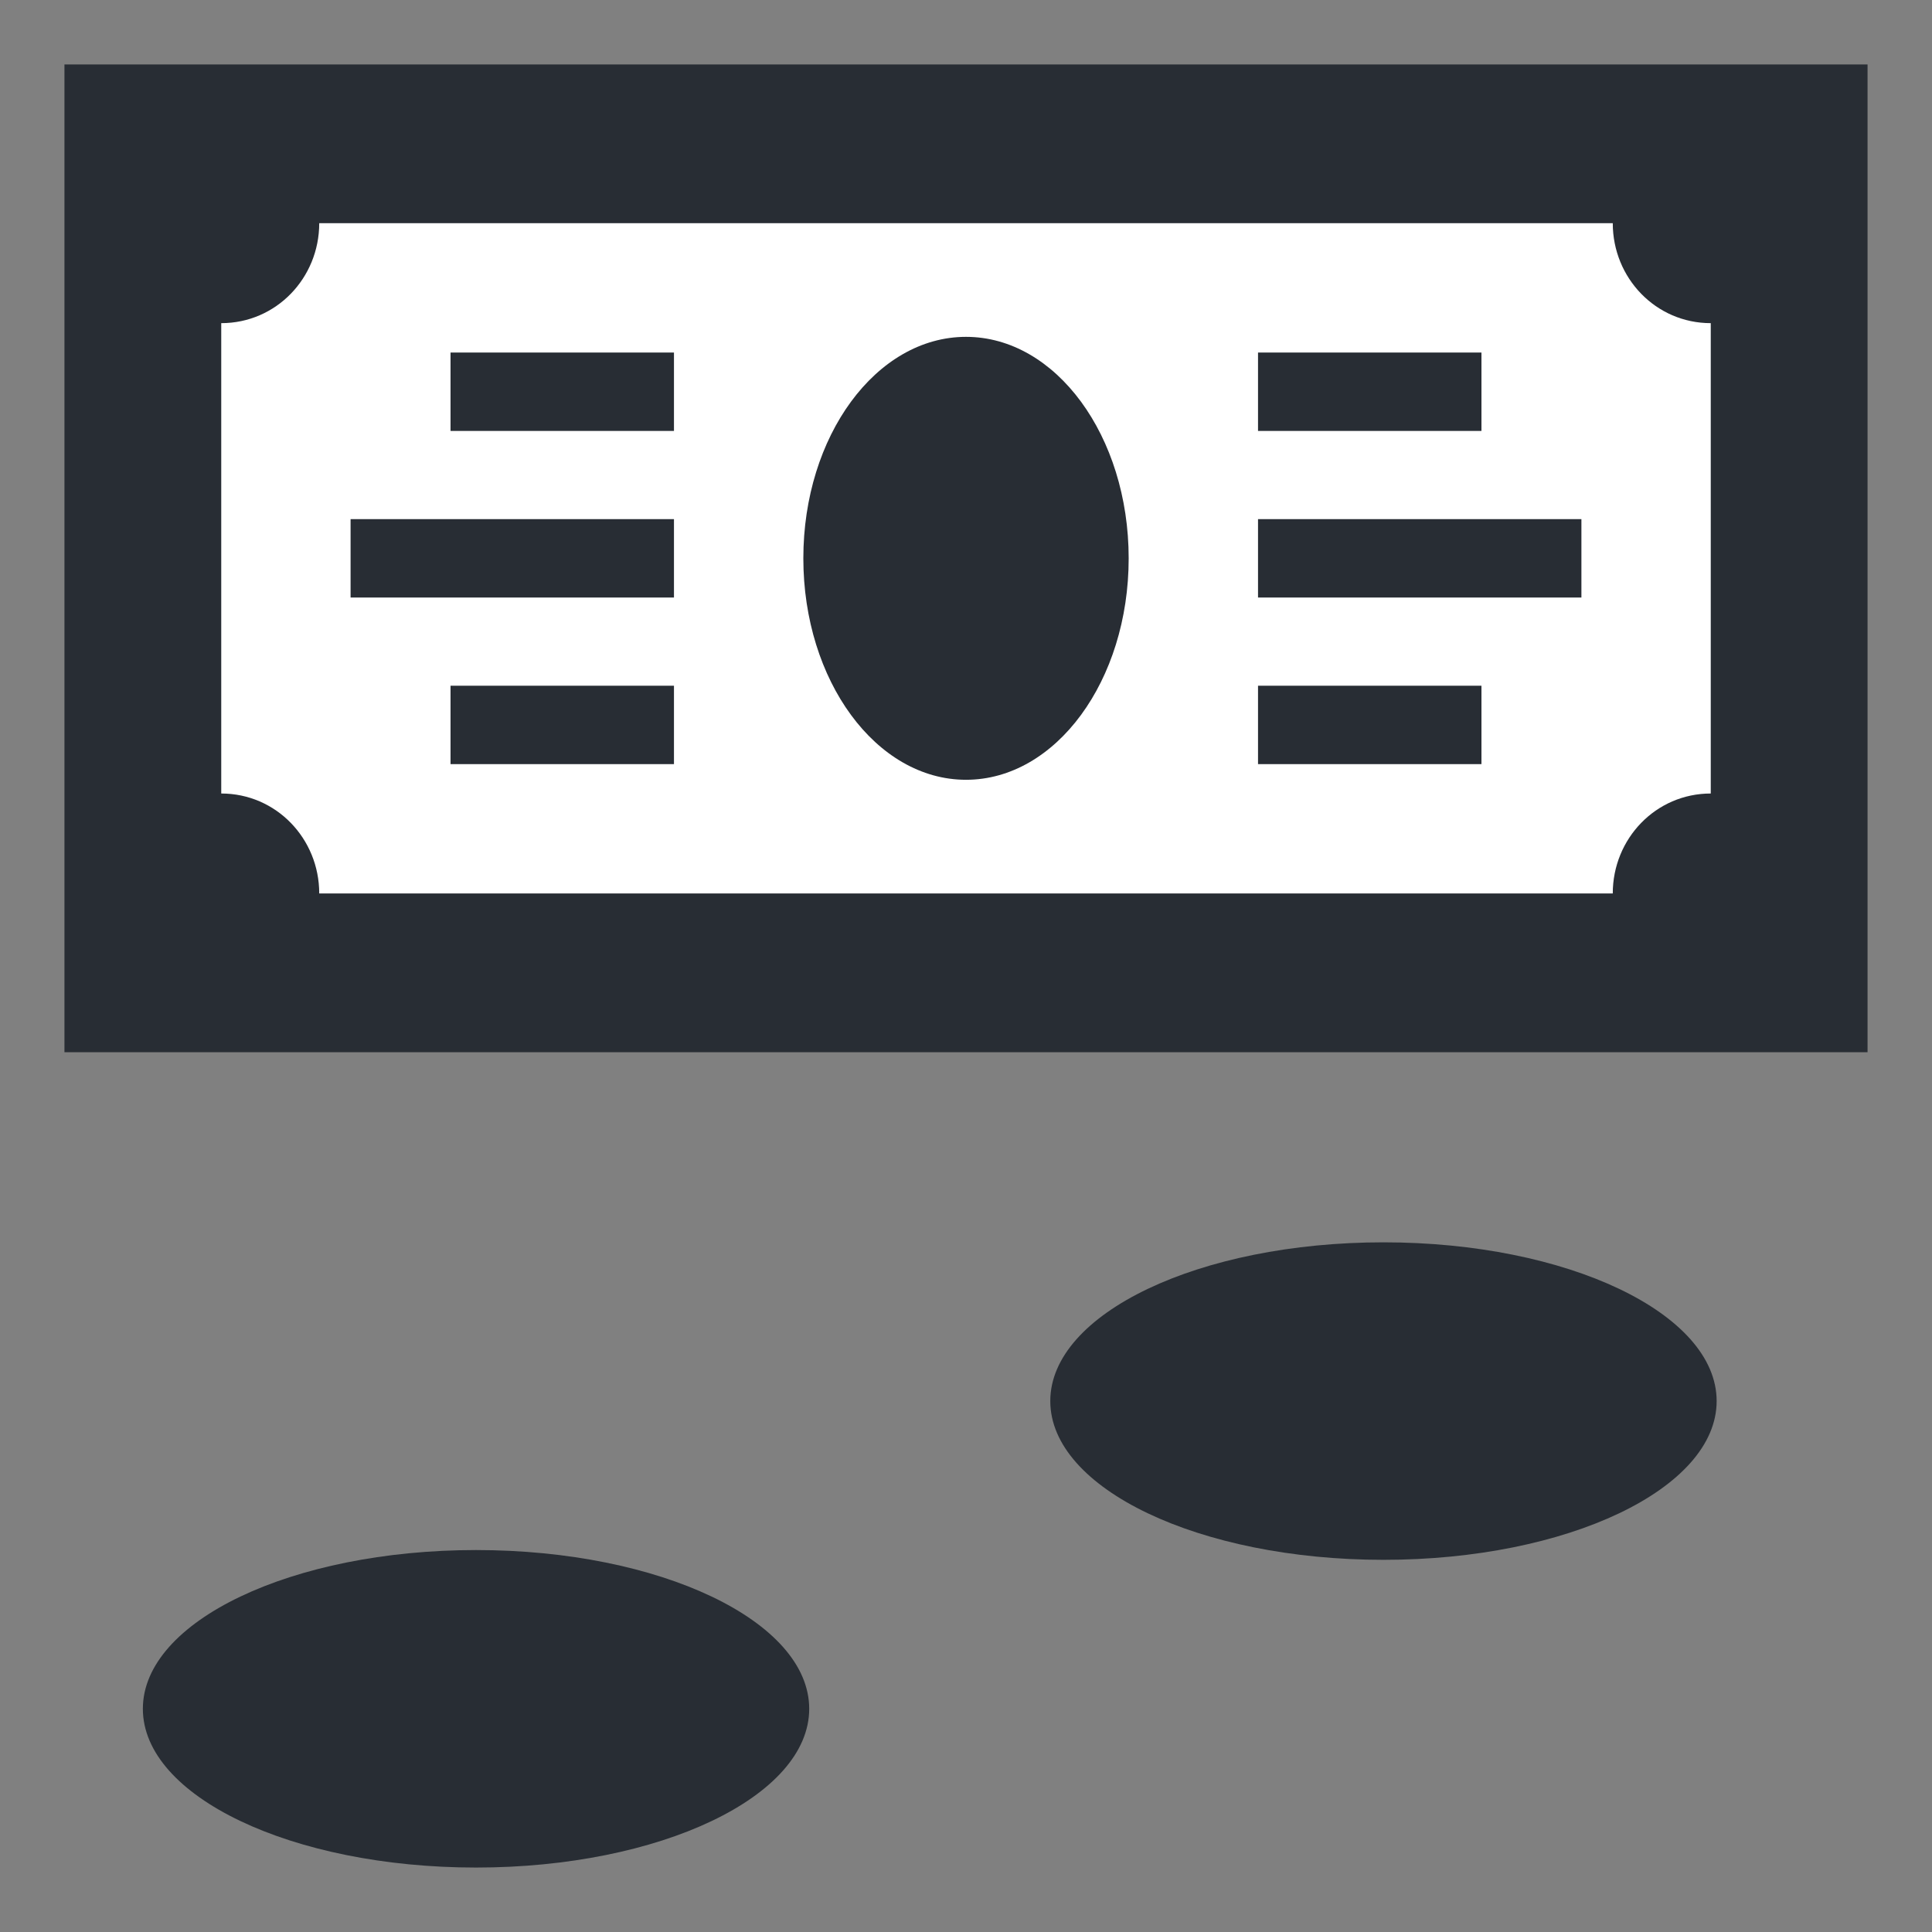 <?xml version="1.0" encoding="UTF-8"?>
<!-- Uploaded to: SVG Repo, www.svgrepo.com, Generator: SVG Repo Mixer Tools -->
<svg width="800px" height="800px" version="1.1" viewBox="144 144 512 512" xmlns="http://www.w3.org/2000/svg">
 <rect x="144" y="144" width="512" height="512" fill="#808080" stroke="none"/>
 <path d="m161.08 161.08h477.84v261.77h-477.84z" fill="#282d34"/>
 <path d="m571.4 203.15h-342.8c0 14.543-11.426 26.488-25.969 26.488v124.65c14.543 0 25.969 11.945 25.969 26.488h342.8c0-14.543 11.426-26.488 25.969-26.488v-124.65c-14.543 0-25.969-11.945-25.969-26.488z" fill="#ffffff"/>
 <path transform="matrix(5.194 0 0 5.194 148.09 148.09)" d="m63.4 19.2h11.4" fill="none" stroke="#282d34" stroke-miterlimit="10" stroke-width="4"/>
 <path transform="matrix(5.194 0 0 5.194 148.09 148.09)" d="m63.4 27.7h16.5" fill="none" stroke="#282d34" stroke-miterlimit="10" stroke-width="4"/>
 <path transform="matrix(5.194 0 0 5.194 148.09 148.09)" d="m63.4 36.2h11.4" fill="none" stroke="#282d34" stroke-miterlimit="10" stroke-width="4"/>
 <path transform="matrix(5.194 0 0 5.194 148.09 148.09)" d="m33.6 19.2h-11.4" fill="none" stroke="#282d34" stroke-miterlimit="10" stroke-width="4"/>
 <path transform="matrix(5.194 0 0 5.194 148.09 148.09)" d="m33.6 27.7h-16.5" fill="none" stroke="#282d34" stroke-miterlimit="10" stroke-width="4"/>
 <path transform="matrix(5.194 0 0 5.194 148.09 148.09)" d="m33.6 36.2h-11.4" fill="none" stroke="#282d34" stroke-miterlimit="10" stroke-width="4"/>
 <path d="m443.11 291.96c0 32.414-19.301 58.691-43.109 58.691s-43.109-26.277-43.109-58.691c0-32.414 19.301-58.691 43.109-58.691s43.109 26.277 43.109 58.691" fill="#282d34"/>
 <path d="m358.45 596.85c0 23.234-39.531 42.07-88.293 42.07-48.766 0-88.297-18.836-88.297-42.07s39.531-42.07 88.297-42.07c48.762 0 88.293 18.836 88.293 42.07" fill="#282d34"/>
 <path d="m598.93 515.3c0 23.234-39.531 42.07-88.297 42.07s-88.297-18.836-88.297-42.07c0-23.234 39.531-42.07 88.297-42.07s88.297 18.836 88.297 42.07" fill="#282d34"/>
</svg>